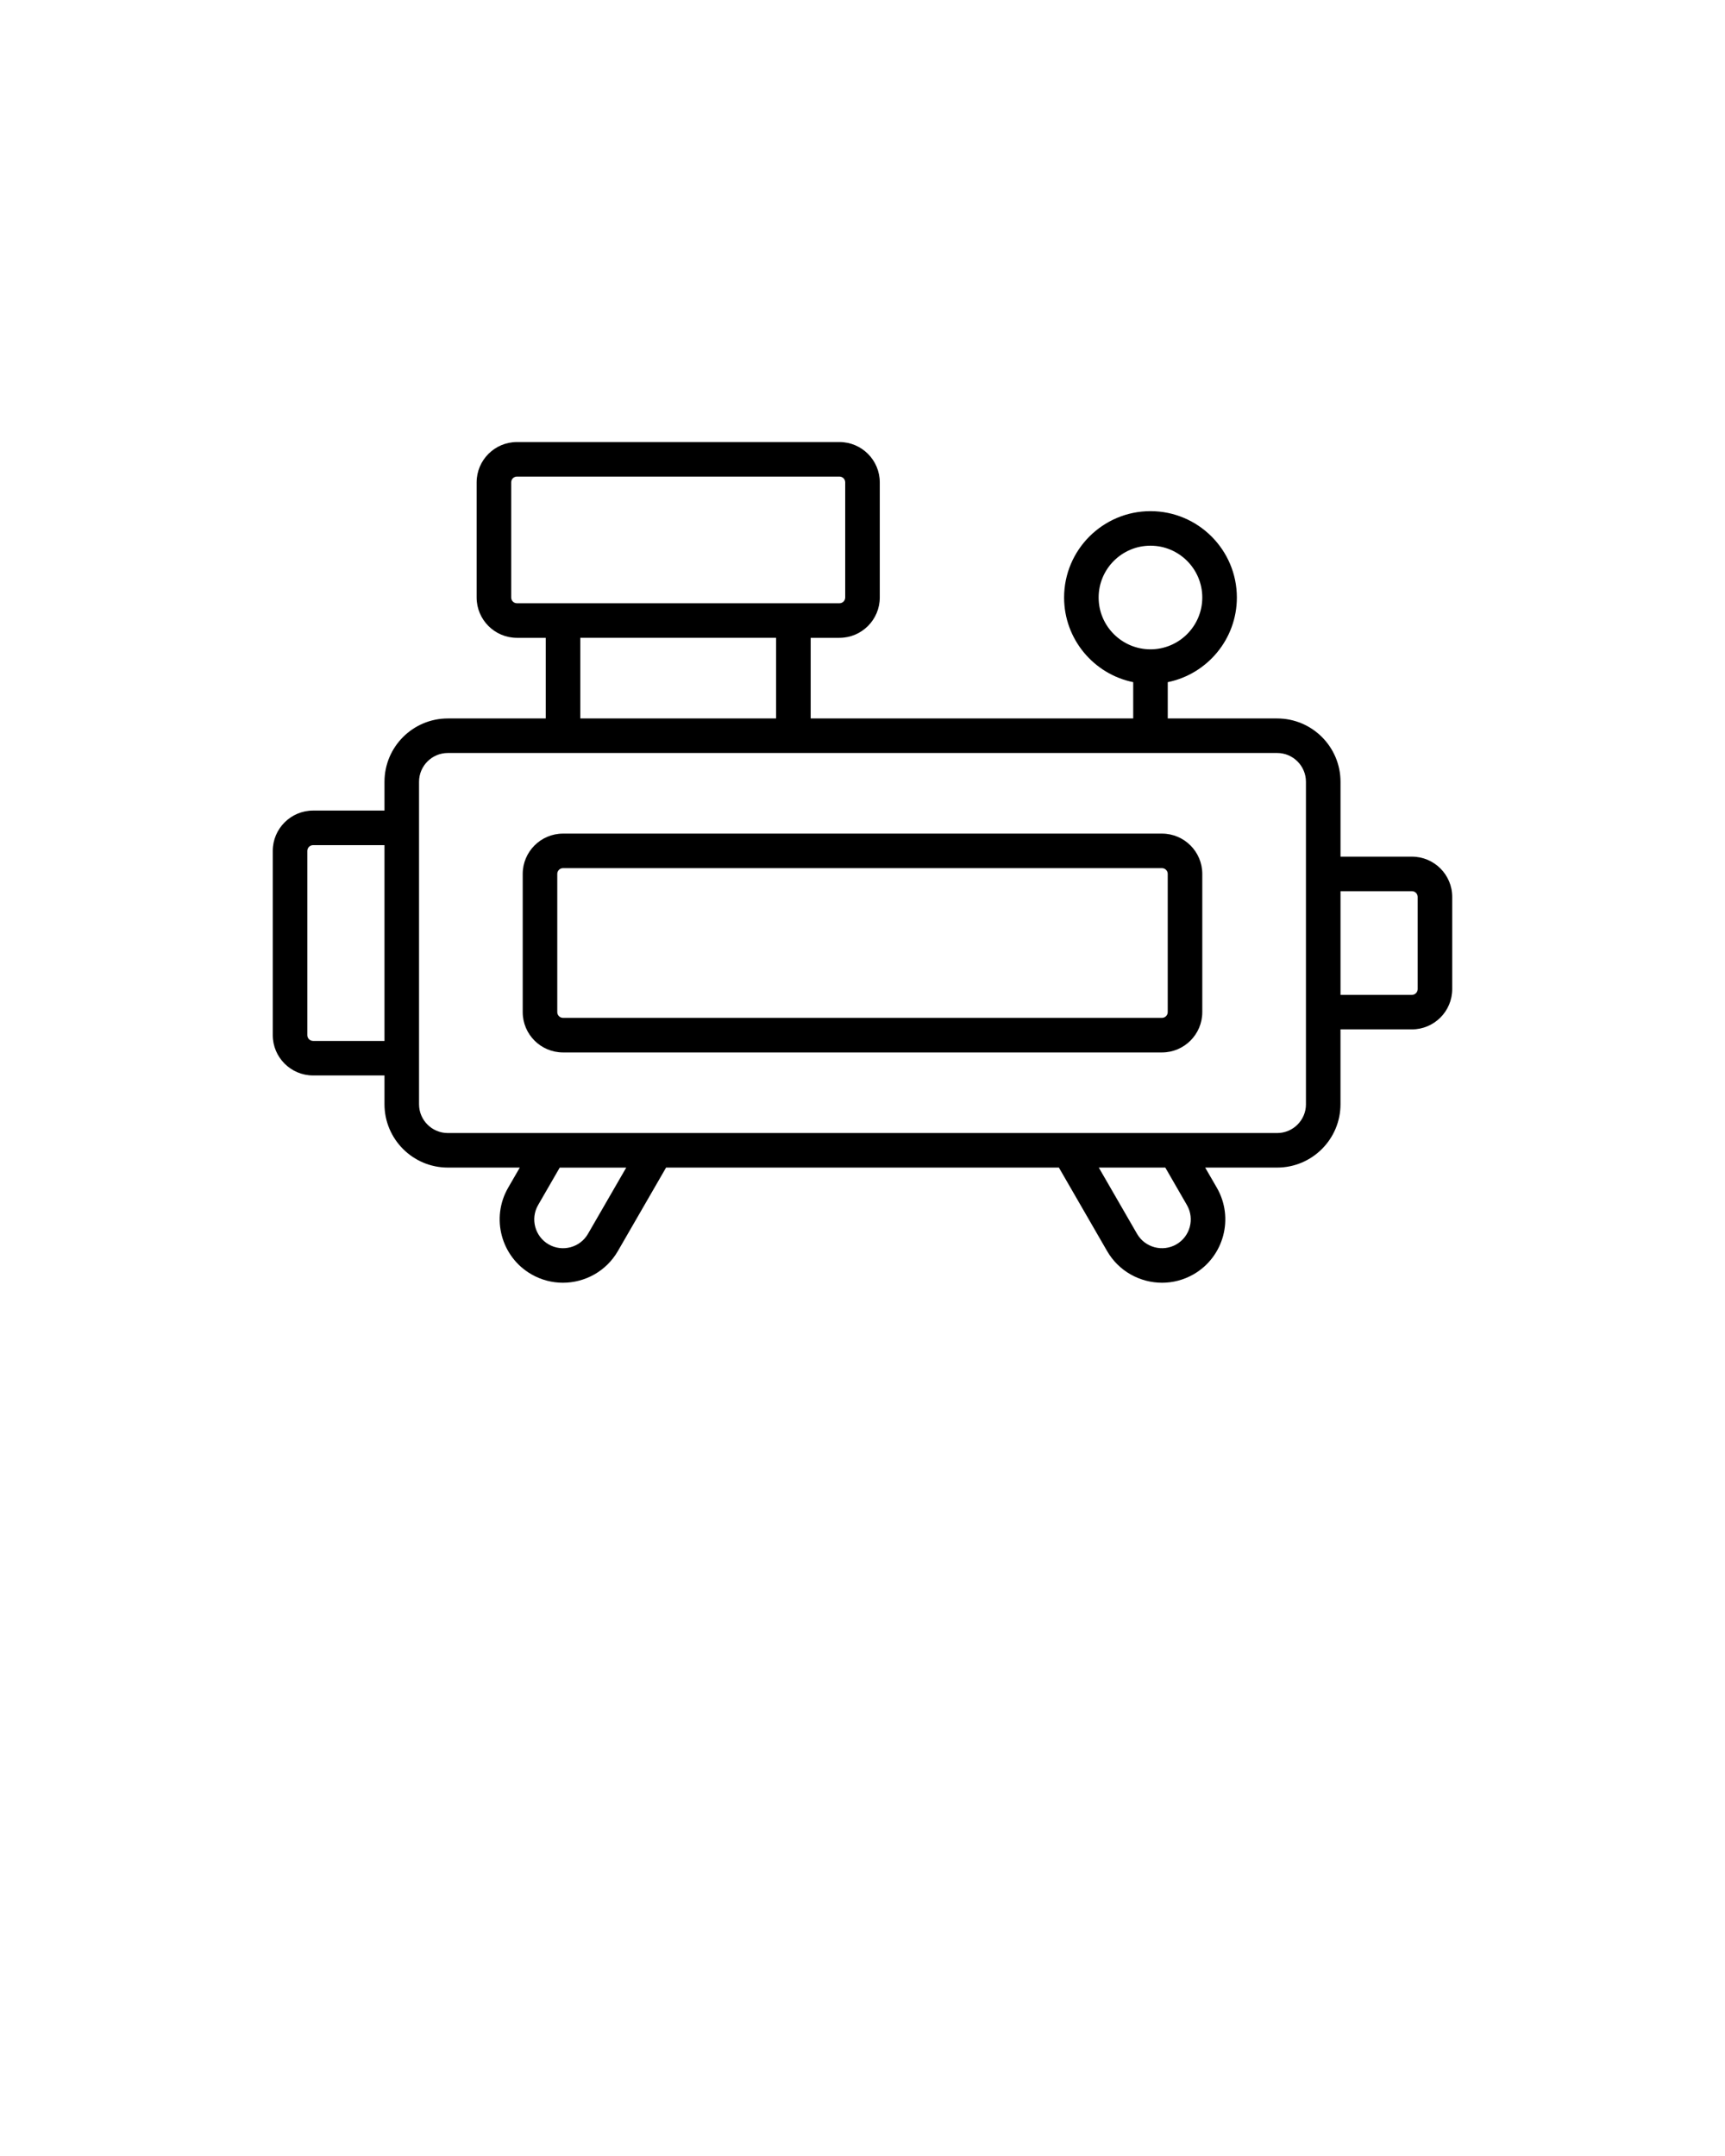 <svg xmlns="http://www.w3.org/2000/svg" xmlns:xlink="http://www.w3.org/1999/xlink" version="1.1" x="0px" y="0px" viewBox="0 0 90 112.5" style="enable-background:new 0 0 90 90;" xml:space="preserve"><g><path d="M60.625,43.498h-31.25c-1.16,0-2.103,0.944-2.103,2.103v7.212c0,1.16,0.944,2.103,2.103,2.103h31.25   c1.16,0,2.103-0.944,2.103-2.103v-7.212C62.728,44.441,61.785,43.498,60.625,43.498z M60.925,52.812c0,0.166-0.135,0.3-0.3,0.3   h-31.25c-0.166,0-0.3-0.135-0.3-0.3v-7.212c0-0.166,0.135-0.3,0.3-0.3h31.25c0.166,0,0.3,0.135,0.3,0.3V52.812z"/><path d="M73.666,44.7H69.94v-3.906c0-1.823-1.483-3.305-3.305-3.305h-5.709v-1.894c2.055-0.419,3.606-2.24,3.606-4.416   c0-2.485-2.022-4.507-4.507-4.507c-2.485,0-4.507,2.022-4.507,4.507c0,2.177,1.551,3.998,3.606,4.416v1.894H42.296v-4.207h1.502   c1.16,0,2.103-0.944,2.103-2.103v-6.01c0-1.16-0.944-2.103-2.103-2.103H26.971c-1.16,0-2.103,0.944-2.103,2.103v6.01   c0,1.16,0.944,2.103,2.103,2.103h1.502v4.207h-5.108c-1.823,0-3.305,1.483-3.305,3.305v1.502h-3.726   c-1.16,0-2.103,0.944-2.103,2.103v9.615c0,1.16,0.944,2.103,2.103,2.103h3.726v1.502c0,1.823,1.483,3.305,3.305,3.305h3.755   l-0.608,1.052c-0.911,1.579-0.368,3.604,1.21,4.515c0.519,0.3,1.087,0.442,1.647,0.442c1.143,0,2.257-0.593,2.868-1.652   l2.516-4.358h20.493l2.516,4.358c0.612,1.059,1.725,1.652,2.868,1.652c0.56,0,1.128-0.143,1.647-0.442   c1.578-0.911,2.121-2.937,1.21-4.515l-0.608-1.052h3.755c1.823,0,3.305-1.483,3.305-3.305v-3.906h3.726   c1.16,0,2.103-0.944,2.103-2.103v-4.808C75.769,45.643,74.826,44.7,73.666,44.7z M57.32,31.178c0-1.491,1.213-2.704,2.704-2.704   c1.491,0,2.704,1.213,2.704,2.704s-1.213,2.704-2.704,2.704C58.533,33.882,57.32,32.669,57.32,31.178z M16.334,54.315   c-0.166,0-0.3-0.135-0.3-0.3v-9.615c0-0.166,0.135-0.3,0.3-0.3h3.726v10.216H16.334z M26.671,31.178v-6.01   c0-0.166,0.135-0.3,0.3-0.3h16.827c0.166,0,0.3,0.135,0.3,0.3v6.01c0,0.166-0.135,0.3-0.3,0.3H26.971   C26.805,31.478,26.671,31.344,26.671,31.178z M30.276,33.281h10.216v4.207H30.276V33.281z M30.677,64.382   c-0.414,0.717-1.335,0.964-2.052,0.55c-0.717-0.414-0.964-1.335-0.55-2.052l1.128-1.954h3.47L30.677,64.382z M61.926,62.879   c0.414,0.718,0.168,1.638-0.55,2.052c-0.717,0.414-1.638,0.167-2.052-0.55l-1.995-3.456h3.47L61.926,62.879z M68.137,57.62   c0,0.828-0.674,1.502-1.502,1.502H23.365c-0.828,0-1.502-0.674-1.502-1.502V40.793c0-0.828,0.674-1.502,1.502-1.502h43.269   c0.828,0,1.502,0.674,1.502,1.502V57.62z M73.966,51.611c0,0.166-0.135,0.3-0.3,0.3H69.94v-5.409h3.726c0.166,0,0.3,0.135,0.3,0.3   V51.611z"/></g></svg>